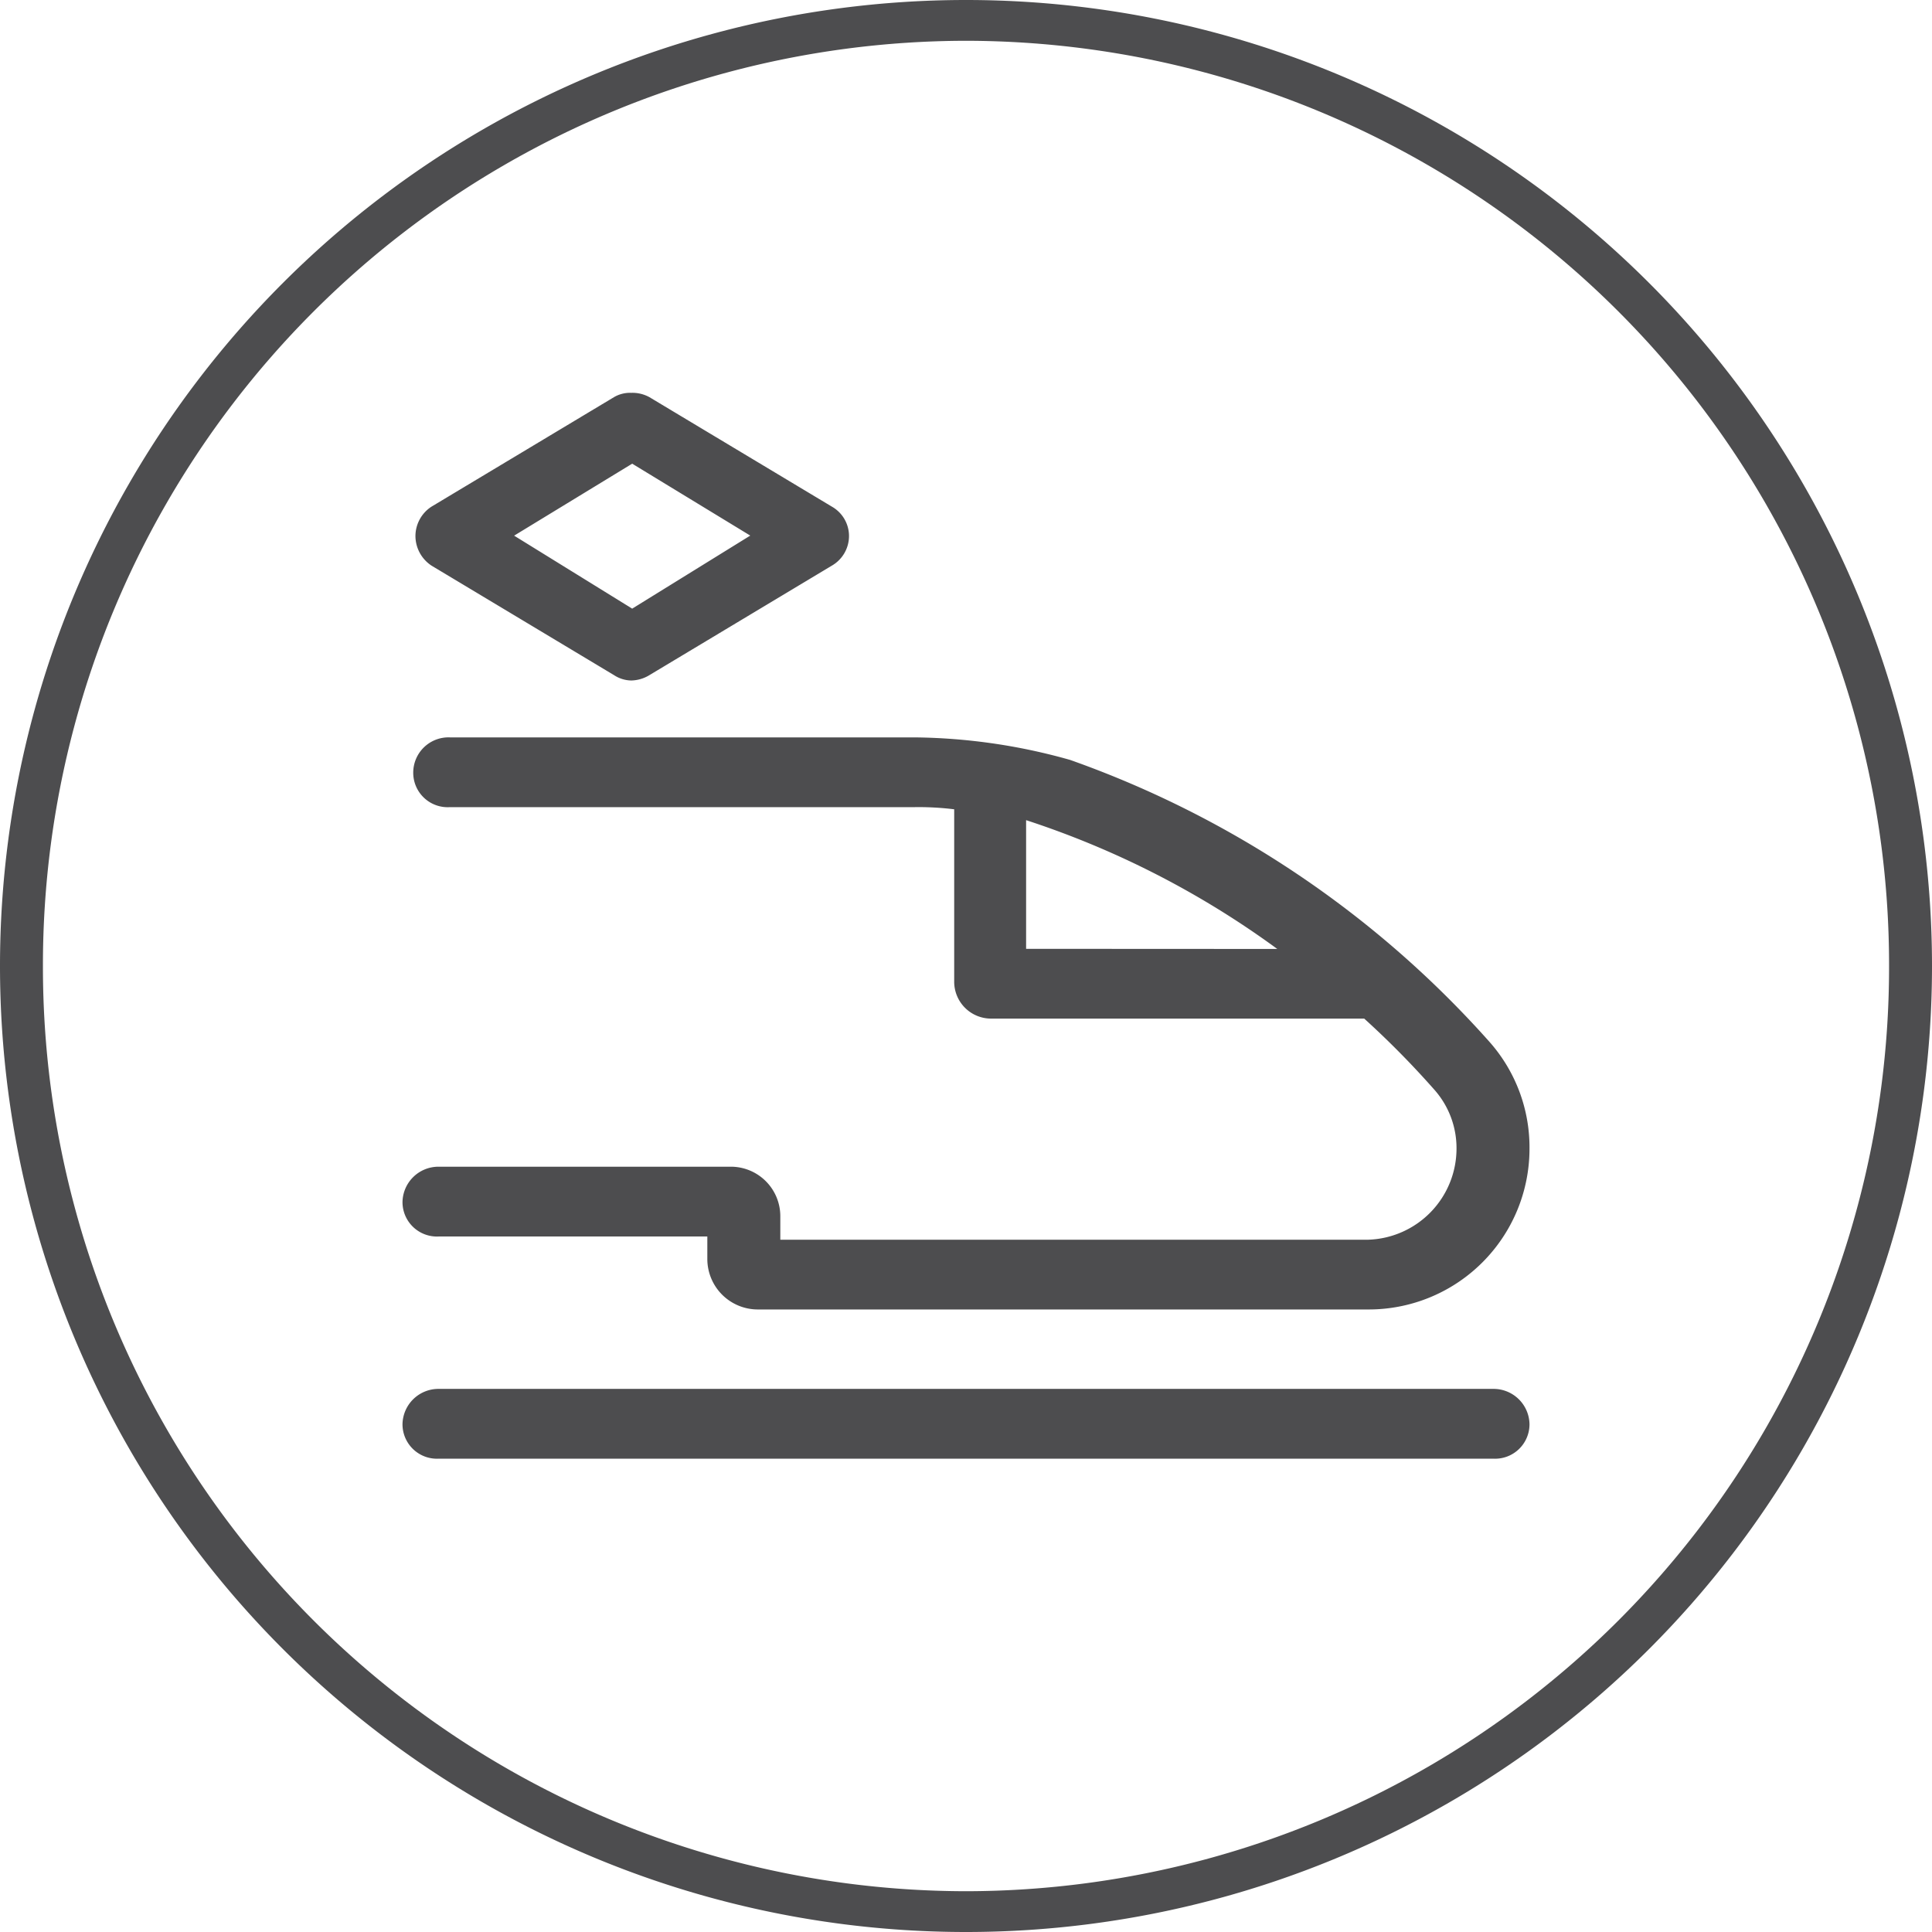 <svg xmlns="http://www.w3.org/2000/svg" width="61.2" height="61.2" viewBox="0 0 61.2 61.2">
  <path id="Path_2187" data-name="Path 2187" d="M-26.35-10.88a30.6,30.6,0,0,0,30.6,30.6,30.6,30.6,0,0,0,30.6-30.6,30.6,30.6,0,0,0-30.6-30.6A30.6,30.6,0,0,0-26.35-10.88Zm1.36,0A29.275,29.275,0,0,1,4.25-40.188,29.275,29.275,0,0,1,33.49-10.88,29.275,29.275,0,0,1,4.25,18.428,29.275,29.275,0,0,1-24.99-10.88ZM-6.358-29.036A1,1,0,0,0-6.9-28.9l-5.78,3.468a1.116,1.116,0,0,0-.51.918,1.13,1.13,0,0,0,.51.952l5.78,3.468a1.027,1.027,0,0,0,.544.17,1.146,1.146,0,0,0,.578-.17L0-23.562a1.085,1.085,0,0,0,.544-.952A1.072,1.072,0,0,0,0-25.432L-5.78-28.9A1.118,1.118,0,0,0-6.358-29.036Zm.034,2.244,3.74,2.278L-6.324-22.2l-3.74-2.312Zm-6.12,29.308A1.139,1.139,0,0,0-13.6,3.638a1.091,1.091,0,0,0,1.156,1.088H20.944A1.091,1.091,0,0,0,22.1,3.638a1.139,1.139,0,0,0-1.156-1.122ZM20.842-8.466A32.111,32.111,0,0,0,7.548-17.408a18.713,18.713,0,0,0-4.93-.714H-12.1A1.118,1.118,0,0,0-13.26-17,1.091,1.091,0,0,0-12.1-15.912H2.618a9.169,9.169,0,0,1,1.258.068v5.474A1.168,1.168,0,0,0,5.032-9.214H16.864a28.419,28.419,0,0,1,2.244,2.278,2.787,2.787,0,0,1,.68,1.836A2.89,2.89,0,0,1,17-2.21H-1.632v-.748a1.568,1.568,0,0,0-1.6-1.564h-9.214A1.139,1.139,0,0,0-13.6-3.4a1.091,1.091,0,0,0,1.156,1.088h8.5V-1.6A1.6,1.6,0,0,0-2.346,0H17a5.093,5.093,0,0,0,5.1-5.1A5.038,5.038,0,0,0,20.842-8.466ZM6.154-11.424V-15.5a28.342,28.342,0,0,1,7.956,4.08Z" transform="translate(26.35 41.48)" fill="#4d4d4f"/>
</svg>
